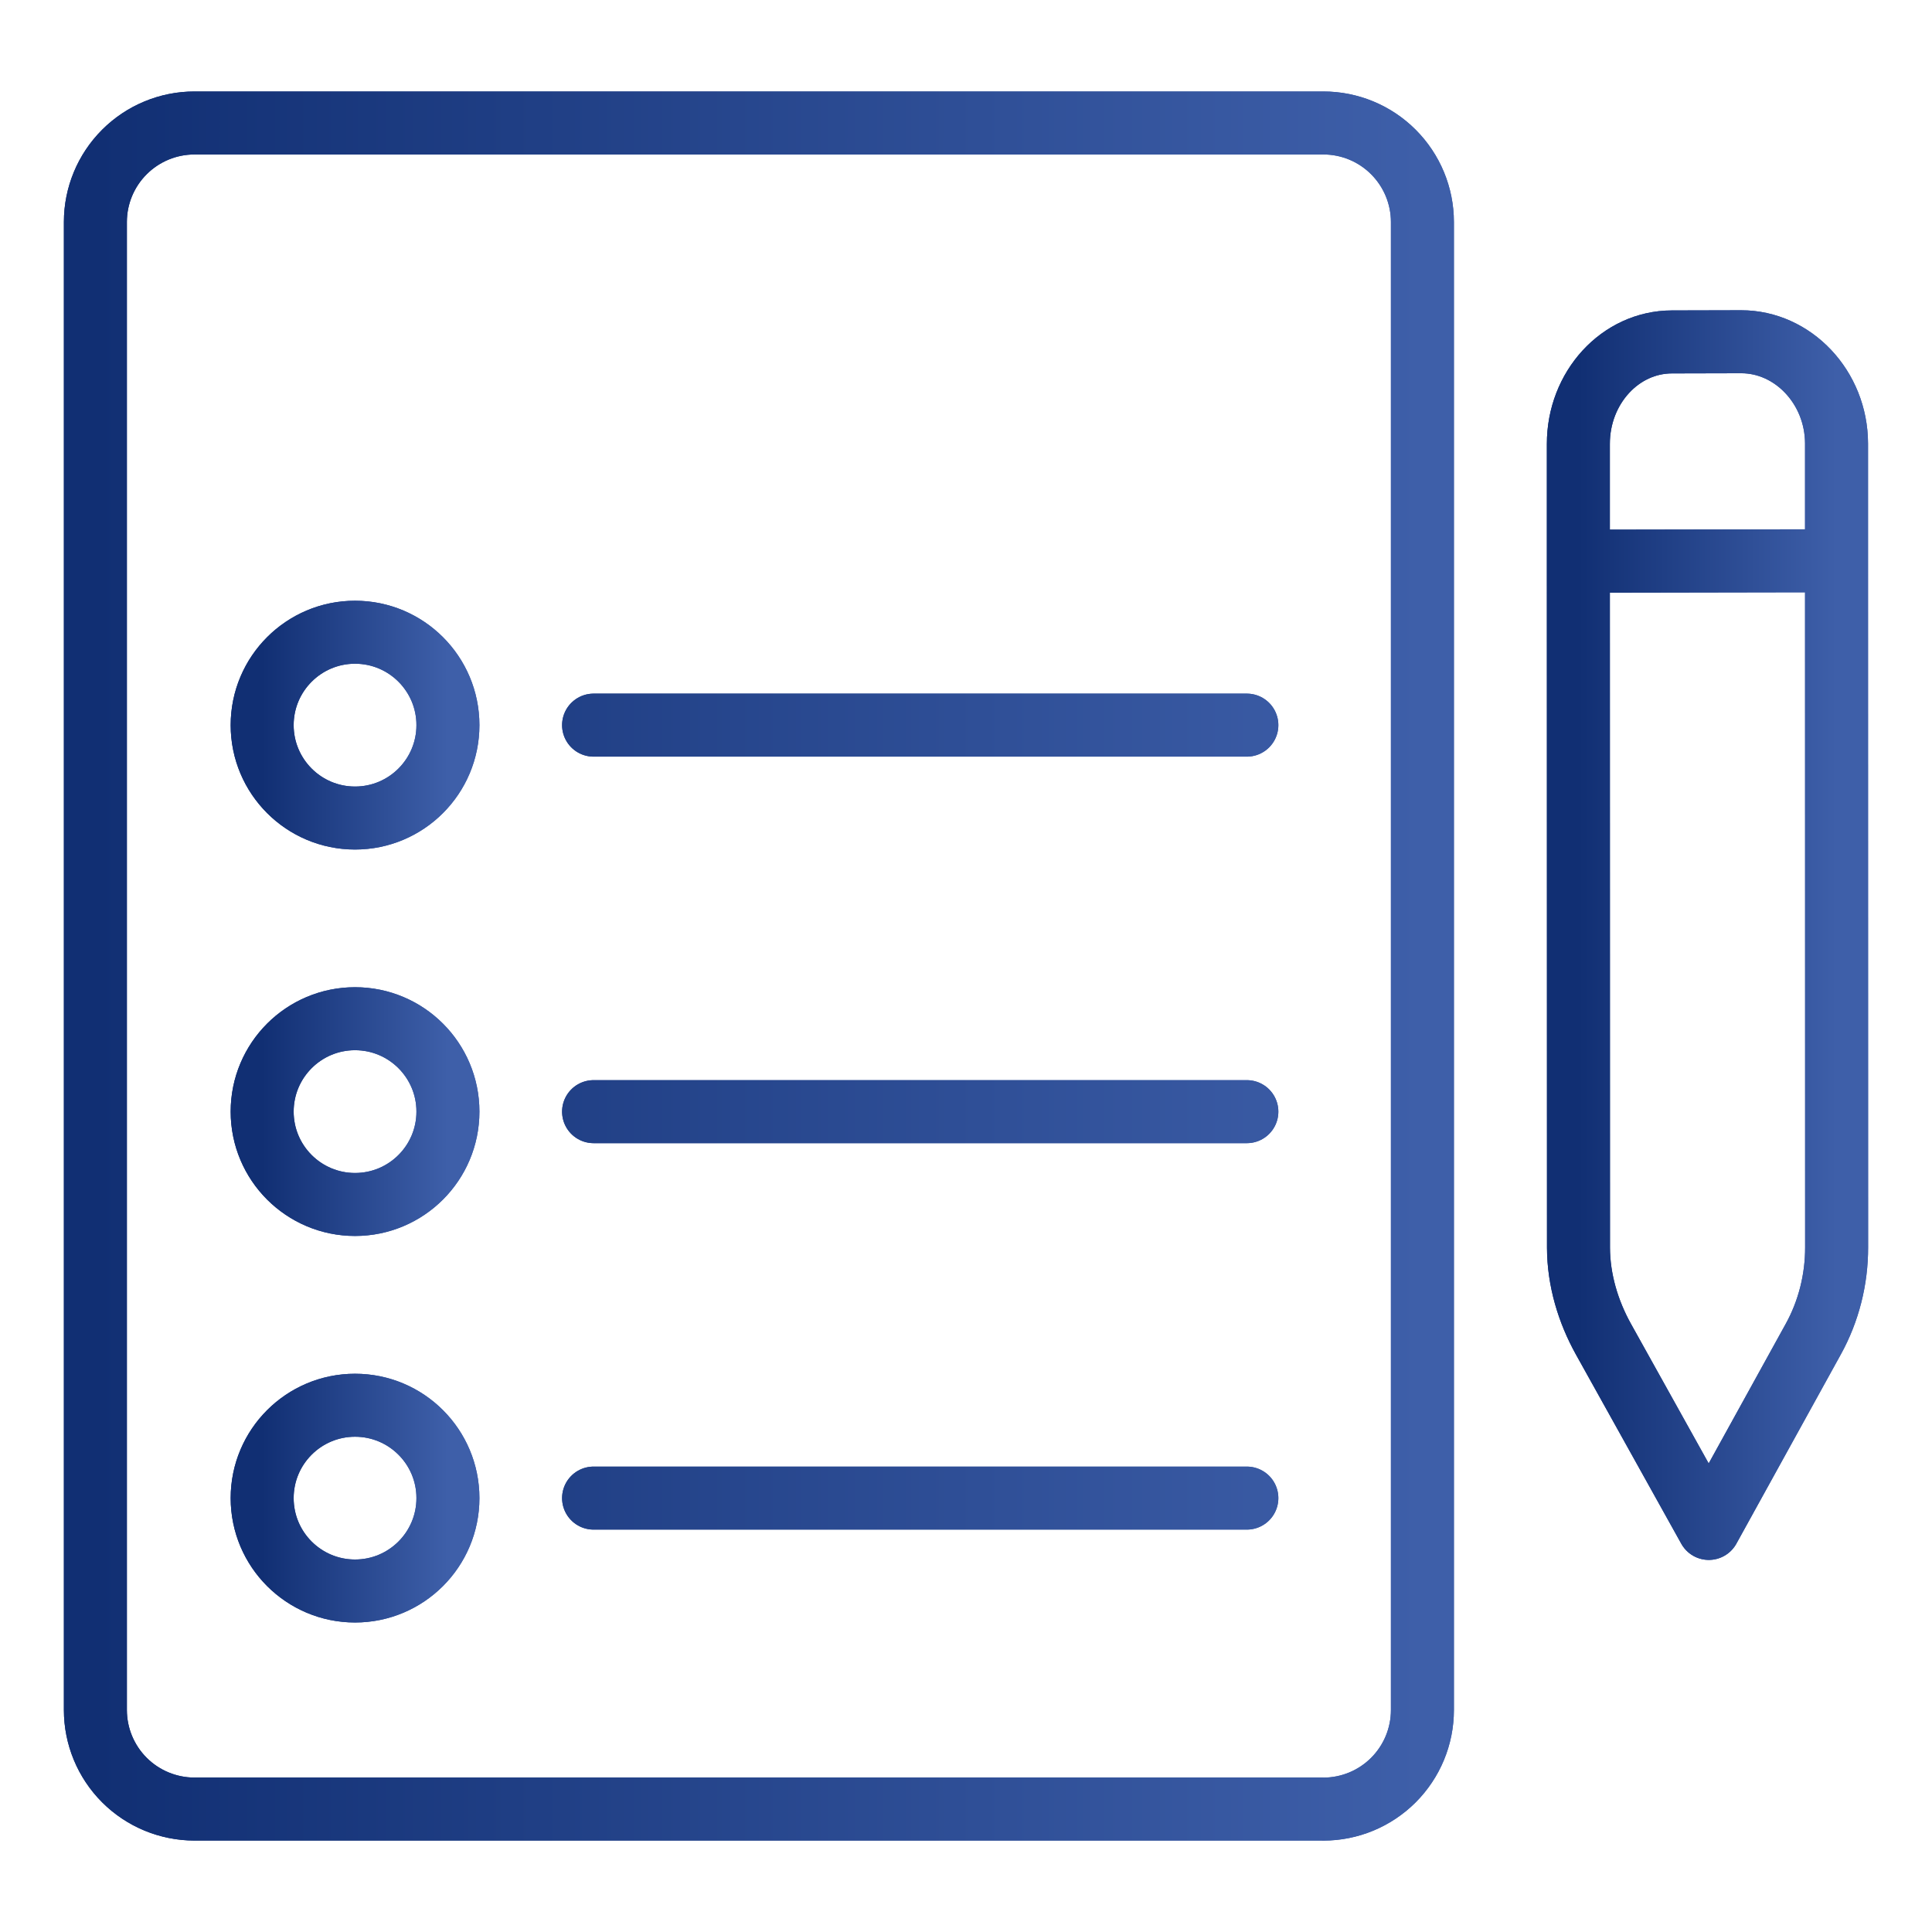 <svg width="46" height="46" viewBox="0 0 46 46" fill="none" xmlns="http://www.w3.org/2000/svg">
<path d="M40.686 36.391L43.175 31.881C43.539 31.221 43.731 30.465 43.729 29.695L43.727 13.351L37.58 13.362L37.583 29.708C37.585 30.477 37.813 31.232 38.18 31.89L40.686 36.391V36.391ZM39.807 8.141L41.456 8.137C42.688 8.135 43.724 9.219 43.727 10.559V13.351L37.58 13.362V10.572C37.578 9.232 38.575 8.143 39.807 8.141Z" stroke="url(#paint0_linear_415_849)" stroke-width="1.5" stroke-miterlimit="10" stroke-linecap="round" stroke-linejoin="round"/>
<path d="M14.133 35.669H29.687M31.508 43.073H4.629C4.004 43.072 3.404 42.824 2.962 42.382C2.52 41.94 2.271 41.34 2.271 40.714V5.285C2.271 4.66 2.52 4.061 2.962 3.619C3.404 3.177 4.004 2.928 4.629 2.928H31.508C32.134 2.928 32.734 3.176 33.176 3.619C33.618 4.061 33.867 4.661 33.867 5.286V40.715C33.867 41.341 33.618 41.941 33.176 42.383C32.734 42.825 32.134 43.074 31.508 43.074V43.073ZM14.133 17.265H29.687H14.133ZM14.133 26.468H29.687H14.133Z" stroke="url(#paint1_linear_415_849)" stroke-width="1.5" stroke-miterlimit="10" stroke-linecap="round" stroke-linejoin="round"/>
<path d="M8.453 19.477C9.675 19.477 10.665 18.486 10.665 17.265C10.665 16.044 9.675 15.053 8.453 15.053C7.232 15.053 6.242 16.044 6.242 17.265C6.242 18.486 7.232 19.477 8.453 19.477Z" stroke="url(#paint2_linear_415_849)" stroke-width="1.5" stroke-miterlimit="10" stroke-linecap="round" stroke-linejoin="round"/>
<path d="M8.453 28.678C9.675 28.678 10.665 27.688 10.665 26.467C10.665 25.245 9.675 24.255 8.453 24.255C7.232 24.255 6.242 25.245 6.242 26.467C6.242 27.688 7.232 28.678 8.453 28.678Z" stroke="url(#paint3_linear_415_849)" stroke-width="1.5" stroke-miterlimit="10" stroke-linecap="round" stroke-linejoin="round"/>
<path d="M8.453 37.881C9.675 37.881 10.665 36.891 10.665 35.669C10.665 34.448 9.675 33.458 8.453 33.458C7.232 33.458 6.242 34.448 6.242 35.669C6.242 36.891 7.232 37.881 8.453 37.881Z" stroke="url(#paint4_linear_415_849)" stroke-width="1.5" stroke-miterlimit="10" stroke-linecap="round" stroke-linejoin="round"/>
<path d="M43.727 13.351L43.729 29.695C43.731 30.465 43.539 31.221 43.175 31.881L40.686 36.391L38.18 31.89C37.813 31.232 37.585 30.477 37.583 29.708L37.58 13.362M43.727 13.351L37.58 13.362M43.727 13.351V10.559C43.724 9.219 42.688 8.135 41.456 8.137L39.807 8.141C38.575 8.143 37.578 9.232 37.58 10.572V13.362" stroke="url(#paint5_linear_415_849)" stroke-width="1.5" stroke-miterlimit="10" stroke-linecap="round" stroke-linejoin="round"/>
<path d="M14.133 35.669H29.687M31.508 43.073H4.629C4.004 43.072 3.404 42.824 2.962 42.382C2.52 41.94 2.271 41.34 2.271 40.714V5.285C2.271 4.66 2.52 4.061 2.962 3.619C3.404 3.177 4.004 2.928 4.629 2.928H31.508C32.134 2.928 32.734 3.176 33.176 3.619C33.618 4.061 33.867 4.661 33.867 5.286V40.715C33.867 41.341 33.618 41.941 33.176 42.383C32.734 42.825 32.134 43.074 31.508 43.074V43.073ZM14.133 17.265H29.687H14.133ZM14.133 26.468H29.687H14.133Z" stroke="url(#paint6_linear_415_849)" stroke-width="1.5" stroke-miterlimit="10" stroke-linecap="round" stroke-linejoin="round"/>
<path d="M8.453 19.477C9.675 19.477 10.665 18.486 10.665 17.265C10.665 16.044 9.675 15.053 8.453 15.053C7.232 15.053 6.242 16.044 6.242 17.265C6.242 18.486 7.232 19.477 8.453 19.477Z" stroke="url(#paint7_linear_415_849)" stroke-width="1.5" stroke-miterlimit="10" stroke-linecap="round" stroke-linejoin="round"/>
<path d="M8.453 28.678C9.675 28.678 10.665 27.688 10.665 26.467C10.665 25.245 9.675 24.255 8.453 24.255C7.232 24.255 6.242 25.245 6.242 26.467C6.242 27.688 7.232 28.678 8.453 28.678Z" stroke="url(#paint8_linear_415_849)" stroke-width="1.5" stroke-miterlimit="10" stroke-linecap="round" stroke-linejoin="round"/>
<path d="M8.453 37.881C9.675 37.881 10.665 36.891 10.665 35.669C10.665 34.448 9.675 33.458 8.453 33.458C7.232 33.458 6.242 34.448 6.242 35.669C6.242 36.891 7.232 37.881 8.453 37.881Z" stroke="url(#paint9_linear_415_849)" stroke-width="1.5" stroke-miterlimit="10" stroke-linecap="round" stroke-linejoin="round"/>
<defs>
<linearGradient id="paint0_linear_415_849" x1="37.58" y1="22.328" x2="43.729" y2="22.328" gradientUnits="userSpaceOnUse">
<stop stop-color="#112F73"/>
<stop offset="1" stop-color="#3E5FA9"/>
</linearGradient>
<linearGradient id="paint1_linear_415_849" x1="2.271" y1="23.092" x2="33.867" y2="23.092" gradientUnits="userSpaceOnUse">
<stop stop-color="#112F73"/>
<stop offset="1" stop-color="#3E5FA9"/>
</linearGradient>
<linearGradient id="paint2_linear_415_849" x1="6.242" y1="17.275" x2="10.665" y2="17.275" gradientUnits="userSpaceOnUse">
<stop stop-color="#112F73"/>
<stop offset="1" stop-color="#3E5FA9"/>
</linearGradient>
<linearGradient id="paint3_linear_415_849" x1="6.242" y1="26.477" x2="10.665" y2="26.477" gradientUnits="userSpaceOnUse">
<stop stop-color="#112F73"/>
<stop offset="1" stop-color="#3E5FA9"/>
</linearGradient>
<linearGradient id="paint4_linear_415_849" x1="6.242" y1="35.679" x2="10.665" y2="35.679" gradientUnits="userSpaceOnUse">
<stop stop-color="#112F73"/>
<stop offset="1" stop-color="#3E5FA9"/>
</linearGradient>
<linearGradient id="paint5_linear_415_849" x1="37.58" y1="22.328" x2="43.729" y2="22.328" gradientUnits="userSpaceOnUse">
<stop stop-color="#112F73"/>
<stop offset="1" stop-color="#3E5FA9"/>
</linearGradient>
<linearGradient id="paint6_linear_415_849" x1="2.271" y1="23.092" x2="33.867" y2="23.092" gradientUnits="userSpaceOnUse">
<stop stop-color="#112F73"/>
<stop offset="1" stop-color="#3E5FA9"/>
</linearGradient>
<linearGradient id="paint7_linear_415_849" x1="6.242" y1="17.275" x2="10.665" y2="17.275" gradientUnits="userSpaceOnUse">
<stop stop-color="#112F73"/>
<stop offset="1" stop-color="#3E5FA9"/>
</linearGradient>
<linearGradient id="paint8_linear_415_849" x1="6.242" y1="26.477" x2="10.665" y2="26.477" gradientUnits="userSpaceOnUse">
<stop stop-color="#112F73"/>
<stop offset="1" stop-color="#3E5FA9"/>
</linearGradient>
<linearGradient id="paint9_linear_415_849" x1="6.242" y1="35.679" x2="10.665" y2="35.679" gradientUnits="userSpaceOnUse">
<stop stop-color="#112F73"/>
<stop offset="1" stop-color="#3E5FA9"/>
</linearGradient>
</defs>
</svg>
